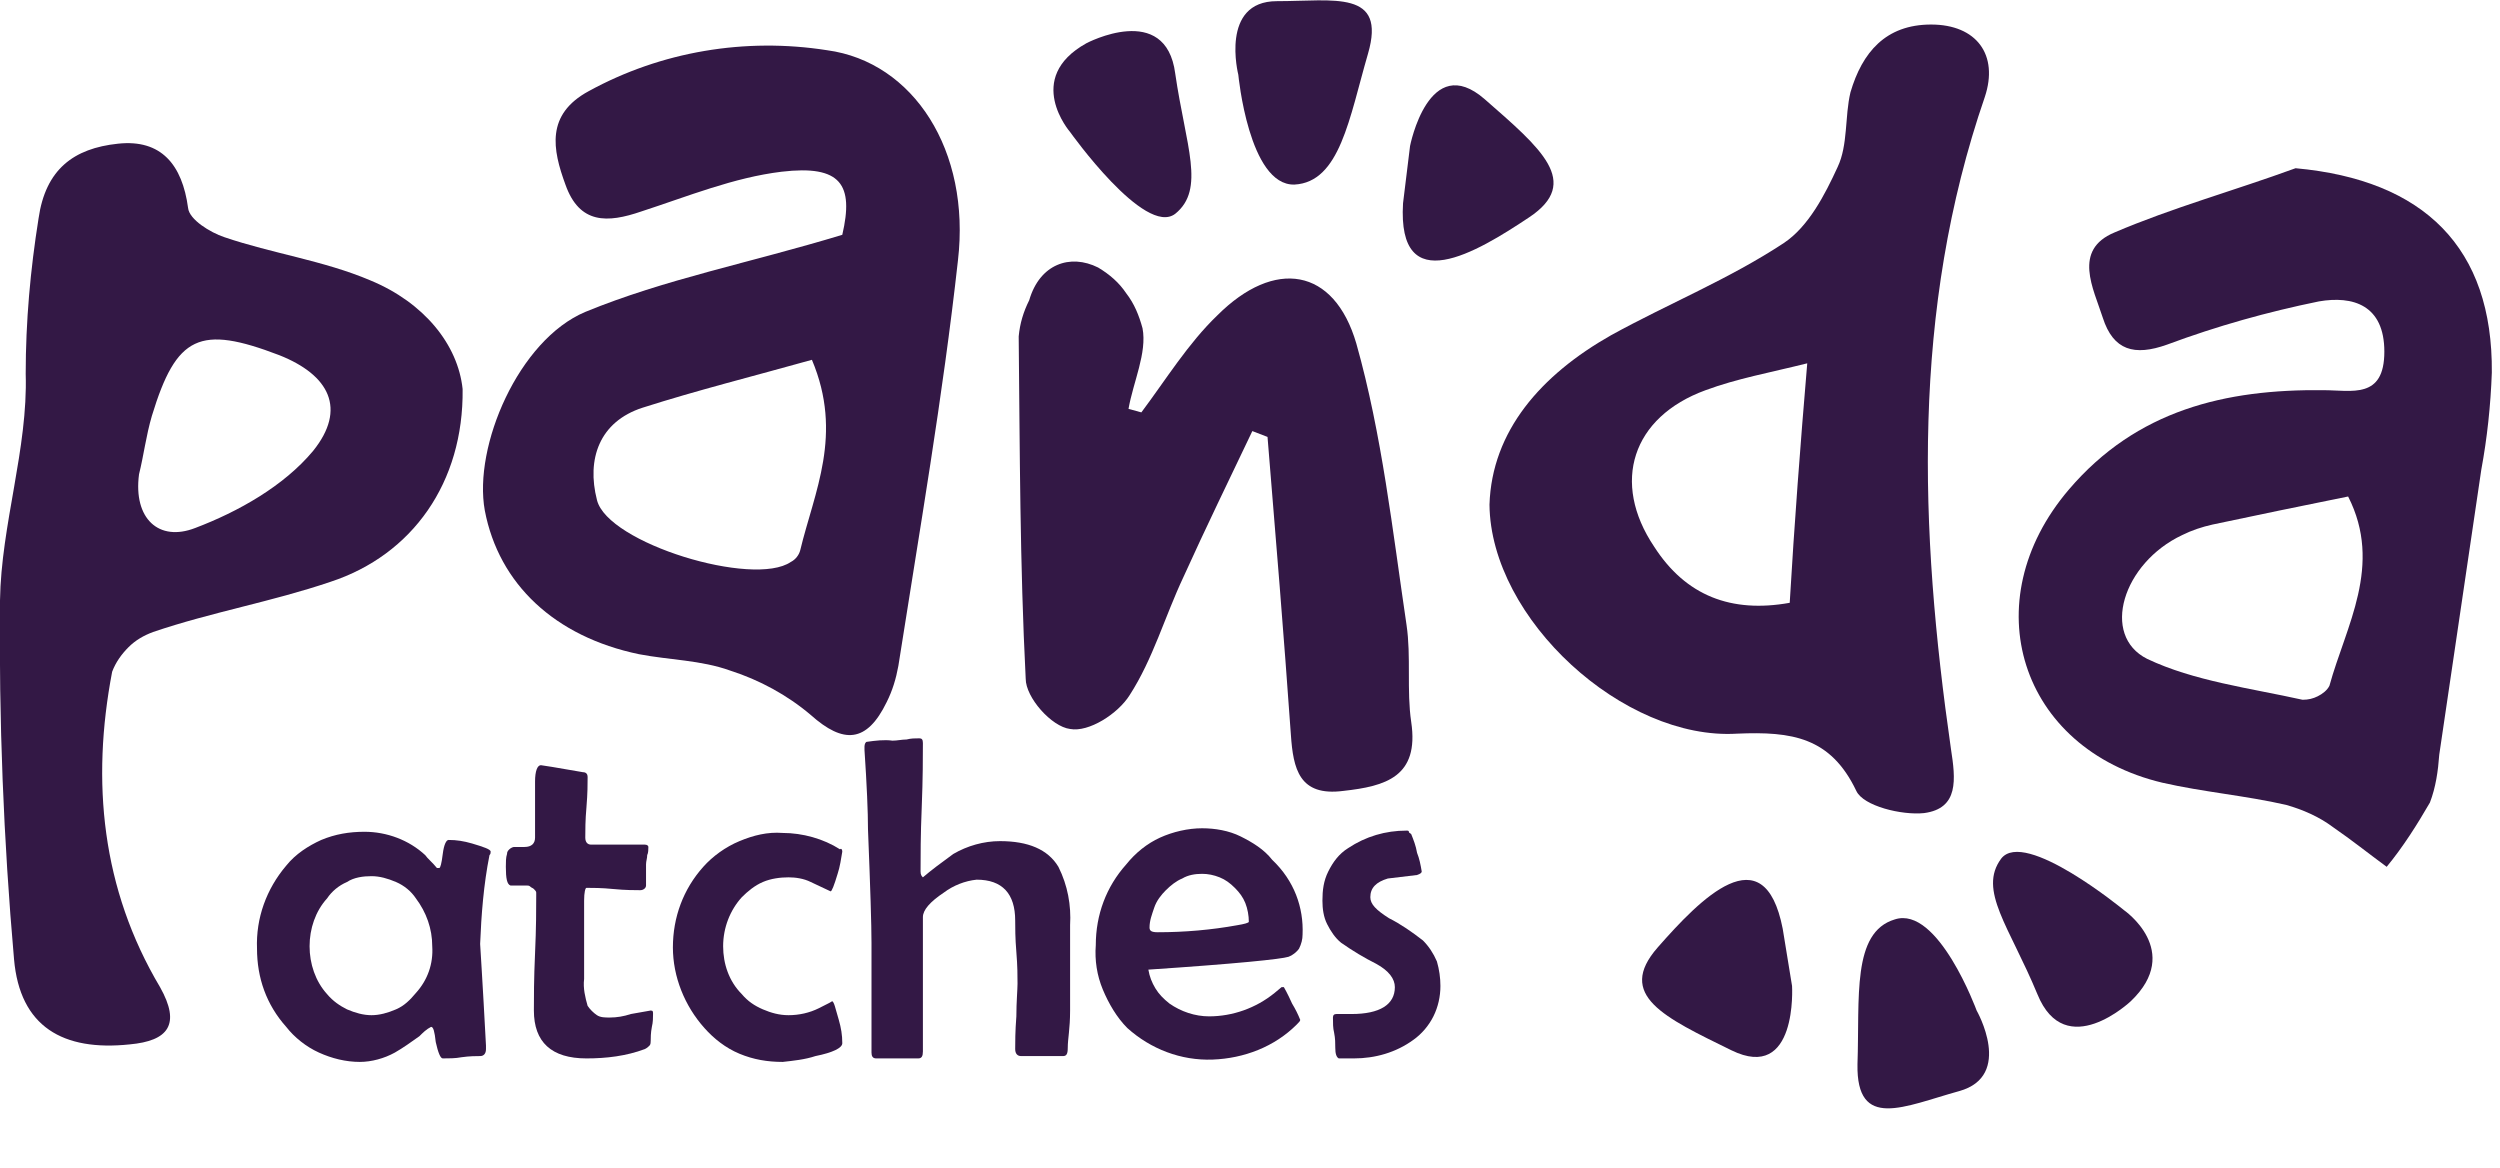 <svg xmlns="http://www.w3.org/2000/svg" xmlns:xlink="http://www.w3.org/1999/xlink" id="Layer_1" x="0px" y="0px" viewBox="0 0 214 100" style="enable-background:new 0 0 214 100;" xml:space="preserve"><style type="text/css">	.st0{fill:#331845;}</style><path class="st0" d="M127.5,43.2c0.2-6.3,4.4-11.1,10.4-14.5c4.9-2.7,10.1-4.8,14.8-7.9c2.1-1.4,3.5-4.1,4.6-6.5 c0.9-1.9,0.6-4.3,1.1-6.4c1-3.4,3-5.8,6.9-5.8c3.9,0,5.8,2.6,4.6,6.2c-6.3,18.3-5.6,37-2.9,55.8c0.4,2.6,0.7,5.1-2.3,5.5 c-1.9,0.2-5.2-0.6-5.8-1.9c-2.2-4.6-5.5-5.1-10.2-4.9C139,63.4,127.6,53,127.5,43.2z M154.7,31.1c-3.2,0.8-6,1.3-8.7,2.3 c-6.3,2.3-8.1,7.9-4.4,13.4c2.7,4.2,6.6,5.7,11.6,4.8C153.6,44.8,154.1,38.2,154.7,31.1z"></path><path class="st0" d="M39.6,33.3c0.1,8-4.3,14.2-11.3,16.5c-5,1.7-10.2,2.6-15.2,4.3c-0.8,0.3-1.5,0.7-2.1,1.3 c-0.6,0.6-1.1,1.3-1.4,2.1c-1.8,9.4-0.9,18.6,4.1,27c1.8,3.2,0.7,4.6-2.6,4.9c-5.7,0.6-9.4-1.5-9.9-7.3C0.3,71.9-0.1,61.6,0,51.4 C0.1,44.9,2.4,38.4,2.2,32c0-4.5,0.4-8.9,1.1-13.3c0.6-4.2,3-6,6.8-6.4c3.7-0.4,5.5,1.8,6,5.5c0.1,1,1.9,2.1,3.1,2.5 c4.1,1.4,8.5,2,12.5,3.7C36.3,25.9,39.2,29.5,39.6,33.3z M11.9,40.6c-0.5,3.8,1.7,5.8,4.8,4.6c3.7-1.4,7.6-3.6,10.1-6.6 c2.9-3.6,1.4-6.5-2.9-8.2c-6.8-2.6-8.8-1.7-10.9,5.2C12.5,37.3,12.3,39,11.9,40.6z"></path><path class="st0" d="M72.1,20.1c1-4.3-0.1-6-5.2-5.4c-4.1,0.5-8,2.1-12,3.4c-2.9,1-5.3,1.1-6.5-2.3c-1.1-3-1.7-6,2-8 c6.2-3.4,13.4-4.6,20.4-3.5c7.4,1,12.3,8.6,11.2,18C80.7,34,78.7,45.5,76.9,57c-0.2,1.1-0.5,2.1-1,3.1c-1.7,3.5-3.7,3.6-6.5,1.1 c-2-1.7-4.4-3-6.9-3.8c-2.5-0.9-5.2-0.9-7.8-1.4c-7.2-1.5-12-6-13.2-12.3c-1-5.5,2.9-14.6,8.6-17C56.9,23.9,64.2,22.5,72.1,20.1z  M69.5,30.8c-5,1.4-9.8,2.6-14.5,4.1c-3.7,1.2-4.8,4.4-3.9,7.9c0.9,3.7,13.4,7.5,16.6,5.3c0.4-0.2,0.7-0.6,0.8-1 C69.7,42.1,72.2,37.2,69.5,30.8L69.5,30.8z"></path><path class="st0" d="M196.5,14.4c11,1,16.9,6.8,16.8,17.5c-0.1,2.8-0.4,5.6-0.9,8.3c-1.2,8.1-2.4,16.3-3.6,24.4 c-0.1,1.4-0.3,2.8-0.8,4.1c-1.1,1.9-2.3,3.8-3.7,5.5c-1.5-1.1-3-2.3-4.6-3.4c-1.2-0.9-2.6-1.5-4-1.9c-3.5-0.8-7.1-1.1-10.6-1.9 c-12.2-2.9-16.2-15.5-8-25.1c5.8-6.8,13.4-8.6,21.8-8.5c2.4,0,5.2,0.8,5.2-3.3c0-4-2.7-4.8-5.6-4.3c-4.4,0.9-8.7,2.1-13,3.7 c-2.8,1-4.6,0.5-5.5-2.3c-0.8-2.5-2.6-5.8,1-7.3C185.9,17.8,191.3,16.3,196.5,14.4z M201,42.5c-4,0.8-7.8,1.6-11.6,2.4 c-0.9,0.2-1.8,0.5-2.6,0.9c-5.1,2.4-7,8.6-3,10.6c4,1.9,8.8,2.5,13.3,3.5c0.5,0,0.9-0.1,1.3-0.3c0.4-0.2,0.8-0.5,1-0.9 C200.8,53.6,204,48.4,201,42.5L201,42.5z"></path><path class="st0" d="M97.7,35.3c2.1-2.8,4-5.9,6.5-8.3c4.9-4.9,10-4.1,11.9,2.4c2.2,7.8,3.1,16,4.3,24.1c0.4,2.7,0,5.6,0.4,8.3 c0.7,4.7-2.2,5.5-5.8,5.9c-3.8,0.5-4.3-1.9-4.5-4.8c-0.6-8.5-1.3-17-2-25.5l-1.3-0.5c-2,4.2-4,8.3-5.9,12.5c-1.6,3.4-2.6,7-4.6,10.1 c-1,1.6-3.5,3.2-5.1,2.9c-1.6-0.2-3.8-2.7-3.8-4.3c-0.5-9.8-0.5-19.5-0.6-29.3c0.1-1.1,0.4-2.1,0.9-3.1c0.9-3.1,3.5-4,5.9-2.8 c1,0.6,1.8,1.3,2.4,2.2c0.7,0.9,1.1,1.9,1.4,3c0.4,2.1-0.8,4.6-1.2,6.9L97.7,35.3z"></path><path class="st0" d="M120.7,12.5c0,0,1.6-8.2,6.4-4c4.8,4.2,8.3,7.1,3.8,10.1s-11.3,7.1-10.8-1.2L120.7,12.5z"></path><path class="st0" d="M106,6.4c0,0-1.6-6.3,3.3-6.3c4.9,0,9.4-1,7.8,4.5c-1.6,5.5-2.4,11-6.3,11.2C106.9,15.9,106,6.4,106,6.4z"></path><path class="st0" d="M93,3.7c0,0,6.8-3.6,7.6,2.6c0.9,6.2,2.6,9.9,0,12c-2.6,2-9-7-9-7S87.6,6.7,93,3.7z"></path><path class="st0" d="M153.4,84.4c0,0,0.5,8.3-5.2,5.5c-5.7-2.8-9.9-4.7-6.3-8.8c3.6-4.1,9.1-9.8,10.7-1.6L153.4,84.4z"></path><path class="st0" d="M169.2,86.5c0,0,3.2,5.6-1.5,6.9c-4.7,1.3-8.8,3.4-8.7-2.3c0.2-5.7-0.5-11.3,3.2-12.4 C165.9,77.5,169.2,86.5,169.2,86.5z"></path><path class="st0" d="M182.4,85.7c0,0-5.6,5.3-8-0.6c-2.4-5.8-5.1-8.9-3.1-11.6c2-2.6,10.5,4.4,10.5,4.4S186.9,81.4,182.4,85.7z"></path><path class="st0" d="M42,72.9c0,0.1,0,0.2-0.1,0.3c-0.5,2.5-0.7,5.1-0.8,7.6c0,0.1,0.2,3,0.5,8.7v0.3c0,0.4-0.2,0.6-0.5,0.6 c-0.3,0-0.9,0-1.6,0.1c-0.5,0.1-1.1,0.1-1.6,0.1c-0.2,0-0.4-0.5-0.6-1.4c-0.1-0.9-0.2-1.3-0.4-1.3c-0.4,0.2-0.7,0.5-1,0.8 c-0.7,0.5-1.4,1-2.1,1.4c-0.9,0.5-2,0.8-3,0.8c-1.2,0-2.4-0.3-3.5-0.8c-1.1-0.5-2.1-1.3-2.8-2.2C22.8,86,22,83.7,22,81.2 c-0.1-2.6,0.8-5.1,2.5-7.1c0.8-1,1.9-1.7,3-2.2c1.2-0.5,2.4-0.7,3.7-0.7c1.9,0,3.8,0.7,5.2,2c0.2,0.3,0.6,0.6,1,1.1c0,0,0,0,0.1,0 c0,0,0,0,0.1,0c0.1,0,0.2-0.4,0.3-1.2c0.1-0.8,0.3-1.2,0.5-1.2c0.7,0,1.3,0.1,2,0.3C41.4,72.5,42,72.7,42,72.9z M37,81 c0-1.5-0.5-2.9-1.4-4.1c-0.4-0.6-1-1.1-1.7-1.4c-0.7-0.3-1.4-0.5-2.1-0.5c-0.7,0-1.5,0.1-2.1,0.5c-0.7,0.3-1.3,0.8-1.7,1.4 c-1,1.1-1.5,2.6-1.5,4.1c0,1.5,0.5,3,1.5,4.1c0.5,0.6,1.1,1,1.7,1.3c0.7,0.3,1.4,0.5,2.1,0.5c0.7,0,1.4-0.2,2.1-0.5 c0.7-0.3,1.2-0.8,1.7-1.4C36.6,83.9,37.1,82.5,37,81z"></path><path class="st0" d="M55.9,86.8c0,0.3,0,0.7-0.1,1.1c-0.1,0.5-0.1,1-0.1,1.2c0,0.1,0,0.3-0.1,0.4c-0.1,0.1-0.2,0.2-0.4,0.3 c-1.6,0.6-3.3,0.8-5,0.8c-3,0-4.5-1.4-4.5-4.1c0-1.1,0-2.7,0.1-4.9c0.1-2.2,0.1-3.8,0.1-4.9c0-0.1,0-0.2,0-0.3 c0-0.1-0.1-0.2-0.2-0.3c-0.1-0.1-0.2-0.1-0.3-0.2s-0.2-0.1-0.3-0.1h-1.4c-0.3-0.1-0.4-0.6-0.4-1.6c0-0.4,0-0.8,0.1-1.1 c0-0.2,0.1-0.3,0.2-0.4c0.1-0.1,0.3-0.2,0.4-0.2h0.9c0.6,0,0.9-0.3,0.9-0.8c0-0.5,0-1.3,0-2.4c0-1.1,0-1.9,0-2.4 c0-0.9,0.2-1.4,0.5-1.4c0.1,0,1.3,0.2,3.6,0.6c0.3,0,0.4,0.2,0.4,0.4c0,0.6,0,1.4-0.1,2.6c-0.1,1.1-0.1,2-0.1,2.6 c0,0.4,0.2,0.6,0.5,0.6h4.6c0.2,0,0.3,0.1,0.3,0.2c0,0.2,0,0.5-0.1,0.7c0,0.3-0.1,0.5-0.1,0.8c0,0.2,0,0.5,0,0.9c0,0.4,0,0.7,0,0.9 s-0.2,0.4-0.5,0.4c-0.4,0-1.3,0-2.3-0.1c-1-0.1-1.8-0.1-2.3-0.1c-0.1,0-0.2,0.4-0.2,1.1C50,77.9,50,79.2,50,80.9v2.9 c-0.1,0.8,0.1,1.6,0.3,2.3c0.2,0.3,0.5,0.6,0.8,0.8c0.3,0.2,0.7,0.2,1.1,0.2c0.6,0,1.2-0.1,1.8-0.3c0.6-0.1,1.1-0.2,1.7-0.3 C55.9,86.5,55.9,86.6,55.9,86.8z"></path><path class="st0" d="M72.1,72.9c-0.1,0.6-0.2,1.3-0.4,1.9c-0.3,1-0.5,1.5-0.6,1.5l-1.7-0.8c-0.6-0.3-1.3-0.4-1.9-0.4 c-0.7,0-1.5,0.1-2.2,0.4c-0.7,0.3-1.3,0.8-1.8,1.3c-1,1.1-1.6,2.6-1.6,4.2c0,1.5,0.5,3,1.6,4.1c0.5,0.6,1.1,1,1.8,1.3 c0.7,0.3,1.4,0.5,2.2,0.5c0.9,0,1.8-0.2,2.6-0.6c0.8-0.4,1.2-0.6,1.1-0.6c0.2,0,0.3,0.6,0.6,1.6c0.2,0.7,0.3,1.3,0.3,2 c0,0.4-0.8,0.8-2.3,1.1c-0.9,0.3-1.9,0.4-2.8,0.5c-1.3,0-2.5-0.2-3.7-0.7c-1.2-0.5-2.2-1.3-3-2.2c-1.7-1.9-2.7-4.4-2.7-6.9 c0-2.6,0.9-5,2.6-6.9c0.8-0.9,1.9-1.7,3.1-2.2c1.2-0.5,2.4-0.8,3.7-0.7c1.7,0,3.5,0.5,4.9,1.4C72,72.6,72.1,72.7,72.1,72.9z"></path><path class="st0" d="M91.4,89.7c0,0.5-0.1,0.7-0.4,0.7h-1.8h-1.8c-0.3,0-0.5-0.2-0.5-0.6c0-0.6,0-1.5,0.1-2.8c0-1.2,0.1-2.3,0.1-2.8 c0-0.6,0-1.5-0.1-2.7c-0.1-1.2-0.1-2.1-0.1-2.7c0-2.3-1.1-3.5-3.3-3.5c-1,0.1-2,0.5-2.8,1.1c-1.2,0.8-1.8,1.5-1.8,2.1v11.5 c0,0.4-0.1,0.6-0.4,0.6h-1.8H75c-0.3,0-0.4-0.2-0.4-0.5v-9.4c0-1.5-0.1-4.7-0.3-9.7c0-1.5-0.1-3.8-0.3-6.8c0-0.1,0-0.2,0-0.3 c0-0.2,0.1-0.4,0.2-0.4c0.7-0.1,1.5-0.2,2.2-0.1c0.4,0,0.8-0.1,1.2-0.1c0.4-0.1,0.7-0.1,1.1-0.1c0.2,0,0.3,0.1,0.3,0.4 c0,1.2,0,3-0.1,5.5c-0.1,2.4-0.1,4.2-0.1,5.5c0,0.3,0.1,0.4,0.2,0.5c0.7-0.6,1.5-1.2,2.6-2c1.2-0.7,2.6-1.1,4-1.1 c2.4,0,4.1,0.7,5,2.2c0.8,1.6,1.1,3.3,1,5c0,0.4,0,1,0,1.8c0,0.8,0,1.5,0,1.8c0,0.8,0,2.1,0,3.7S91.4,88.9,91.4,89.7z"></path><path class="st0" d="M111.5,80c0,0.4-0.1,0.8-0.3,1.2c-0.2,0.3-0.6,0.6-0.9,0.7c-0.6,0.2-4.5,0.6-12,1.1c0.1,0.6,0.3,1.1,0.6,1.6 s0.7,0.9,1.2,1.3c1,0.7,2.2,1.1,3.4,1.1c2,0,4-0.7,5.6-2l0.6-0.5c0.1,0,0.1,0,0.2,0c0,0,0.3,0.5,0.7,1.4c0.3,0.5,0.5,0.9,0.7,1.4 c0,0.1-0.1,0.2-0.3,0.4c-1.9,1.9-4.5,2.9-7.2,3c-2.7,0.1-5.3-0.9-7.3-2.7c-0.9-0.9-1.6-2.1-2.1-3.3c-0.5-1.2-0.7-2.5-0.6-3.8 c0-2.6,0.9-5,2.6-6.9c0.8-1,1.8-1.8,2.9-2.3c1.1-0.5,2.4-0.8,3.6-0.8c1.1,0,2.3,0.2,3.3,0.7c1,0.5,2,1.1,2.7,2 C110.8,75.4,111.6,77.7,111.5,80z M106.9,78.9c0-0.5-0.1-1.1-0.3-1.6c-0.2-0.5-0.5-0.9-0.9-1.3c-0.4-0.4-0.8-0.7-1.3-0.9 s-1-0.3-1.5-0.3c-0.6,0-1.2,0.1-1.7,0.4c-0.5,0.2-1,0.6-1.4,1c-0.4,0.4-0.8,0.9-1,1.5c-0.2,0.6-0.4,1.1-0.4,1.7 c0,0.3,0.2,0.4,0.7,0.4c2.3,0,4.6-0.2,6.8-0.6C106.5,79.1,106.9,79,106.9,78.9L106.9,78.9z"></path><path class="st0" d="M123.3,84.4c0,0.9-0.2,1.8-0.6,2.6c-0.4,0.8-1,1.5-1.7,2c-1.5,1.1-3.3,1.6-5.1,1.6c-0.4,0-0.9,0-1.3,0 c-0.2-0.1-0.3-0.4-0.3-0.9c0-0.4,0-0.8-0.1-1.3c-0.1-0.4-0.1-0.8-0.1-1.3c0-0.2,0.1-0.3,0.3-0.3c0.2,0,0.5,0,0.7,0h0.6 c2.4,0,3.7-0.8,3.7-2.3c0-0.7-0.5-1.4-1.6-2c-1-0.5-2-1.1-3-1.8c-0.5-0.4-0.9-1-1.2-1.6c-0.3-0.6-0.4-1.3-0.4-2 c0-0.9,0.1-1.7,0.5-2.5c0.4-0.8,0.9-1.5,1.7-2c1.5-1,3.2-1.5,5-1.5c0.1,0,0.2,0,0.2,0.1s0.1,0.1,0.2,0.2c0.2,0.5,0.4,1,0.5,1.6 c0.2,0.5,0.3,1,0.4,1.6c0,0.1-0.1,0.2-0.4,0.3l-2.5,0.3c-1,0.3-1.5,0.8-1.5,1.6c0,0.6,0.5,1.1,1.6,1.8c1,0.5,2,1.2,2.9,1.9 c0.5,0.5,0.9,1.1,1.2,1.8C123.2,83,123.3,83.7,123.3,84.4z"></path></svg>